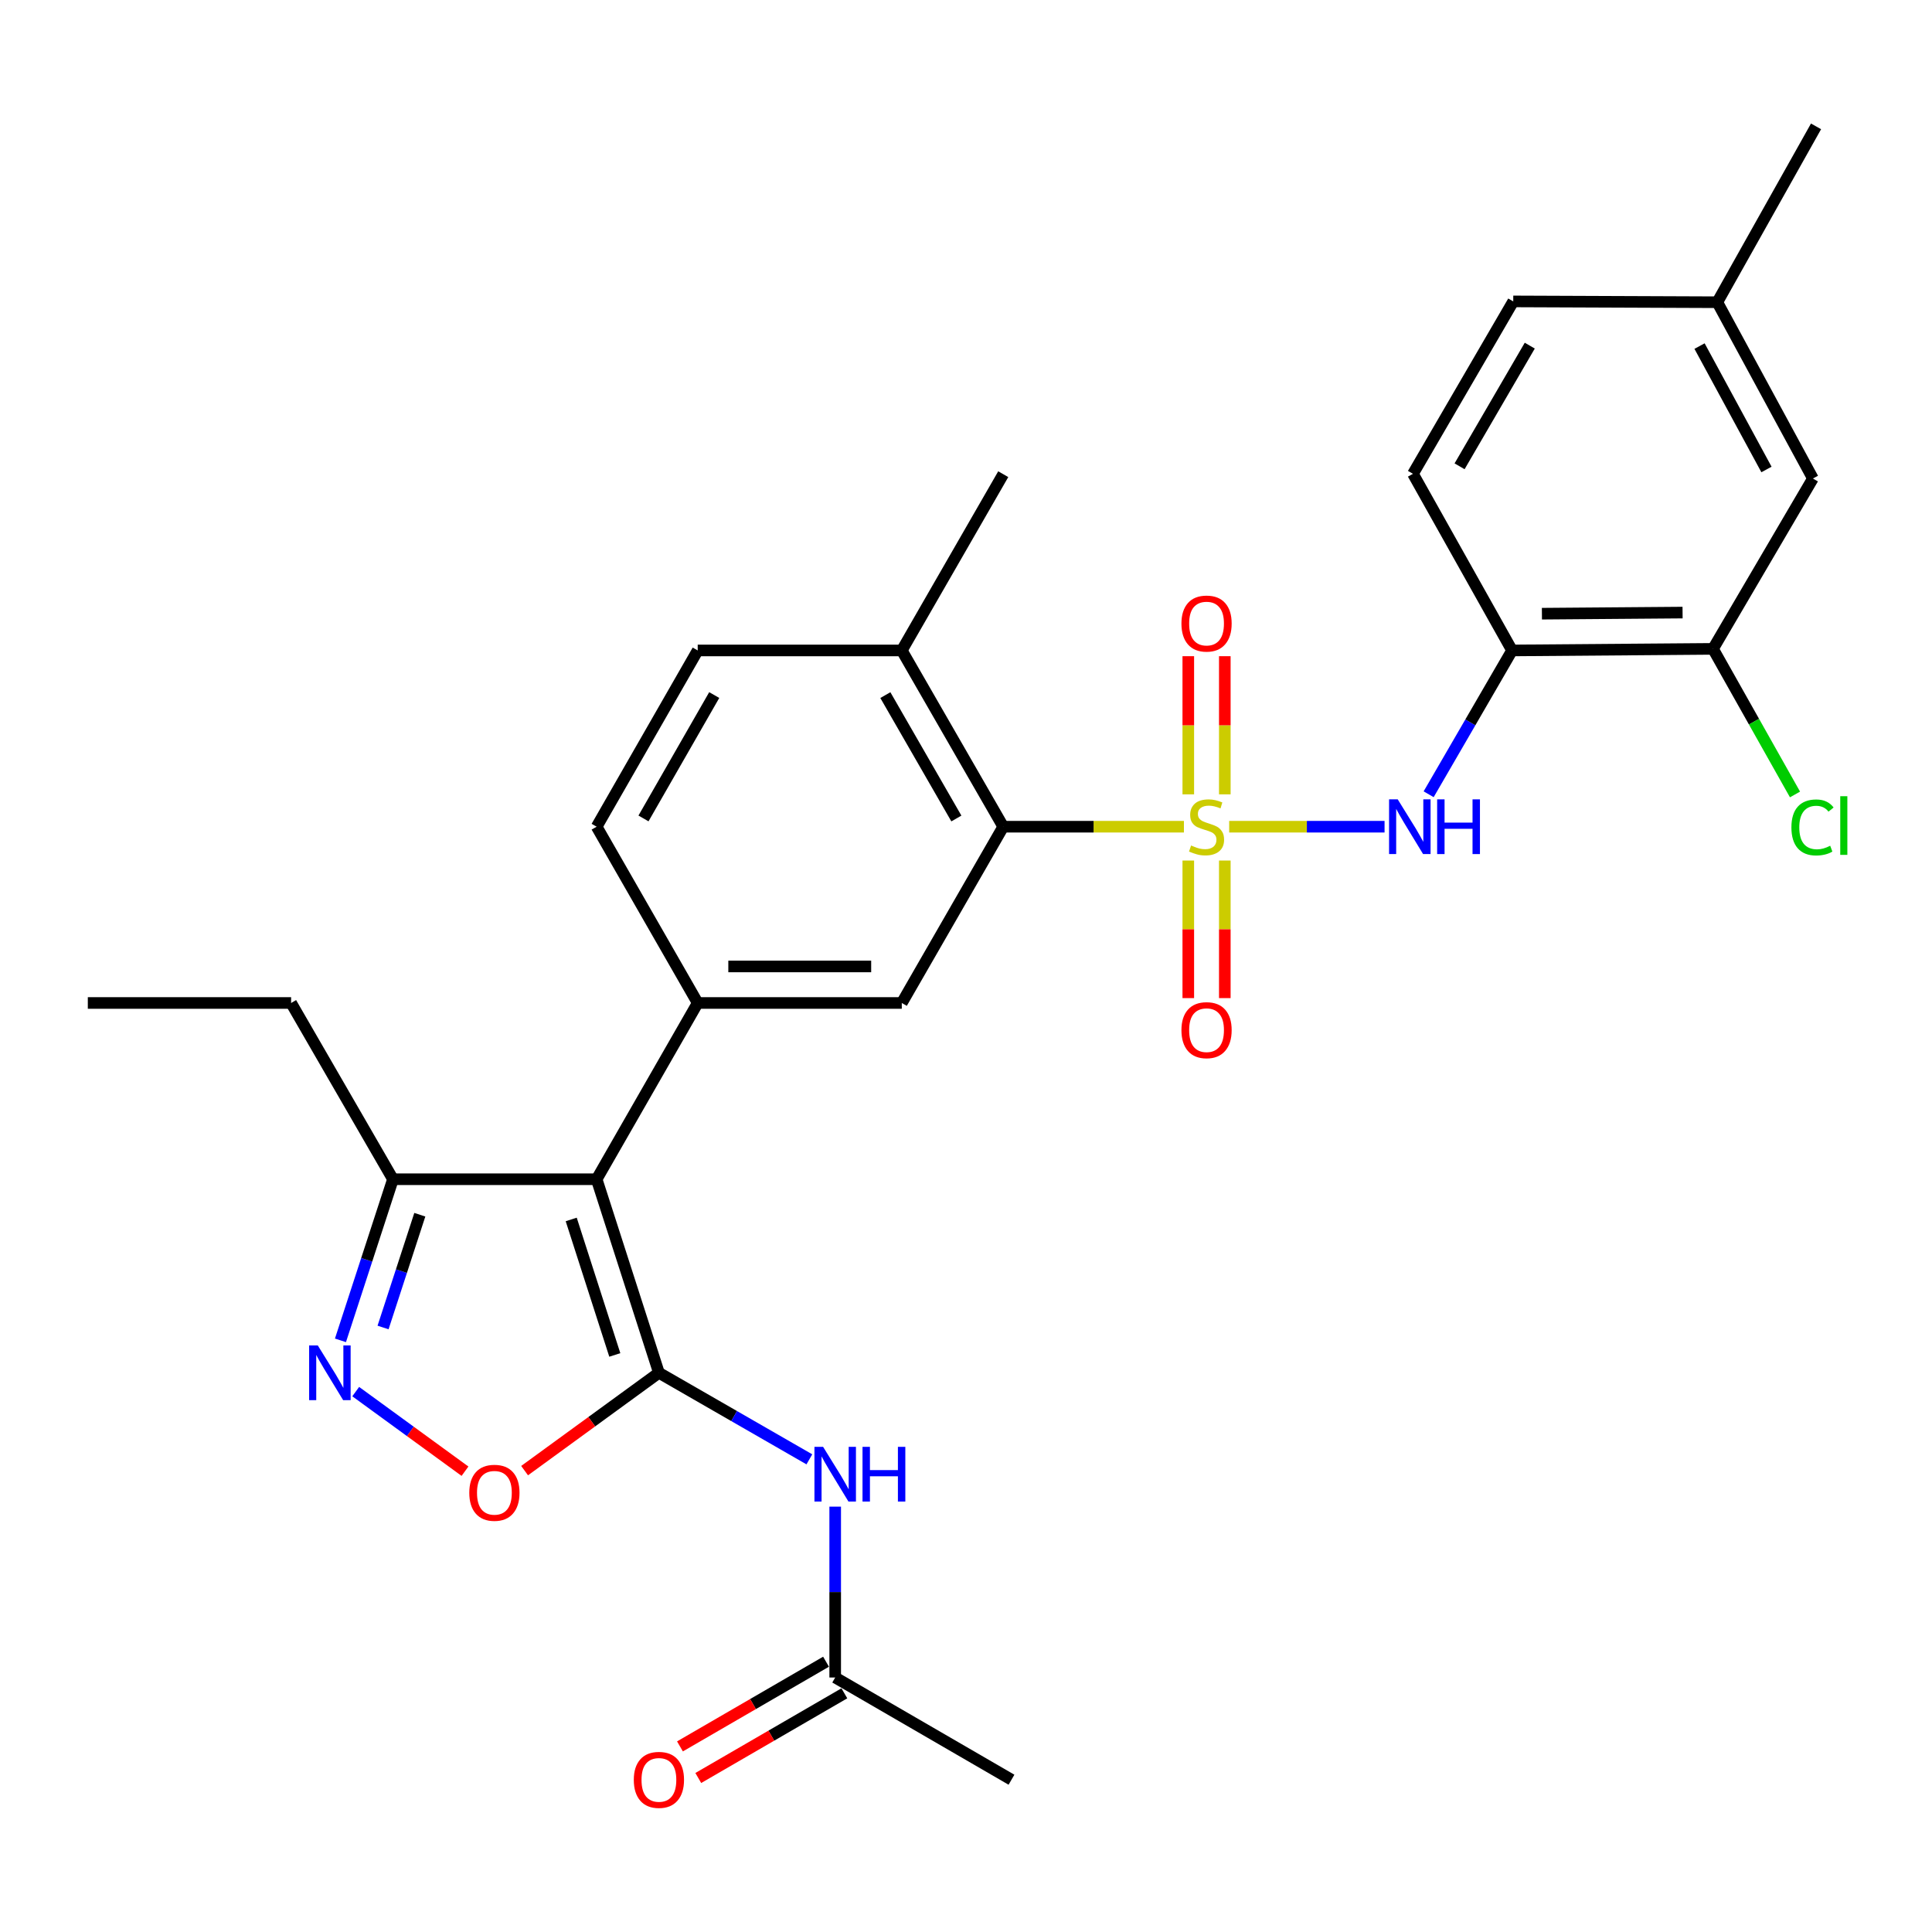 <?xml version='1.0' encoding='iso-8859-1'?>
<svg version='1.1' baseProfile='full'
              xmlns='http://www.w3.org/2000/svg'
                      xmlns:rdkit='http://www.rdkit.org/xml'
                      xmlns:xlink='http://www.w3.org/1999/xlink'
                  xml:space='preserve'
width='1000px' height='1000px' viewBox='0 0 1000 1000'>
<!-- END OF HEADER -->
<rect style='opacity:1.0;fill:#FFFFFF;stroke:none' width='1000' height='1000' x='0' y='0'> </rect>
<path class='bond-2' d='M 612.799,427.905 L 566.037,427.905' style='fill:none;fill-rule:evenodd;stroke:#CCCC00;stroke-width:6px;stroke-linecap:butt;stroke-linejoin:miter;stroke-opacity:1' />
<path class='bond-2' d='M 566.037,427.905 L 519.276,427.905' style='fill:none;fill-rule:evenodd;stroke:#000000;stroke-width:6px;stroke-linecap:butt;stroke-linejoin:miter;stroke-opacity:1' />
<path class='bond-4' d='M 636.22,427.905 L 676.432,427.905' style='fill:none;fill-rule:evenodd;stroke:#CCCC00;stroke-width:6px;stroke-linecap:butt;stroke-linejoin:miter;stroke-opacity:1' />
<path class='bond-4' d='M 676.432,427.905 L 716.644,427.905' style='fill:none;fill-rule:evenodd;stroke:#0000FF;stroke-width:6px;stroke-linecap:butt;stroke-linejoin:miter;stroke-opacity:1' />
<path class='bond-11' d='M 633.961,411.155 L 633.961,375.4' style='fill:none;fill-rule:evenodd;stroke:#CCCC00;stroke-width:6px;stroke-linecap:butt;stroke-linejoin:miter;stroke-opacity:1' />
<path class='bond-11' d='M 633.961,375.4 L 633.961,339.644' style='fill:none;fill-rule:evenodd;stroke:#FF0000;stroke-width:6px;stroke-linecap:butt;stroke-linejoin:miter;stroke-opacity:1' />
<path class='bond-11' d='M 615.057,411.155 L 615.057,375.4' style='fill:none;fill-rule:evenodd;stroke:#CCCC00;stroke-width:6px;stroke-linecap:butt;stroke-linejoin:miter;stroke-opacity:1' />
<path class='bond-11' d='M 615.057,375.4 L 615.057,339.644' style='fill:none;fill-rule:evenodd;stroke:#FF0000;stroke-width:6px;stroke-linecap:butt;stroke-linejoin:miter;stroke-opacity:1' />
<path class='bond-12' d='M 615.057,445.416 L 615.057,481.016' style='fill:none;fill-rule:evenodd;stroke:#CCCC00;stroke-width:6px;stroke-linecap:butt;stroke-linejoin:miter;stroke-opacity:1' />
<path class='bond-12' d='M 615.057,481.016 L 615.057,516.615' style='fill:none;fill-rule:evenodd;stroke:#FF0000;stroke-width:6px;stroke-linecap:butt;stroke-linejoin:miter;stroke-opacity:1' />
<path class='bond-12' d='M 633.961,445.416 L 633.961,481.016' style='fill:none;fill-rule:evenodd;stroke:#CCCC00;stroke-width:6px;stroke-linecap:butt;stroke-linejoin:miter;stroke-opacity:1' />
<path class='bond-12' d='M 633.961,481.016 L 633.961,516.615' style='fill:none;fill-rule:evenodd;stroke:#FF0000;stroke-width:6px;stroke-linecap:butt;stroke-linejoin:miter;stroke-opacity:1' />
<path class='bond-0' d='M 341.052,710.554 L 308.821,610.372' style='fill:none;fill-rule:evenodd;stroke:#000000;stroke-width:6px;stroke-linecap:butt;stroke-linejoin:miter;stroke-opacity:1' />
<path class='bond-0' d='M 318.222,701.316 L 295.66,631.189' style='fill:none;fill-rule:evenodd;stroke:#000000;stroke-width:6px;stroke-linecap:butt;stroke-linejoin:miter;stroke-opacity:1' />
<path class='bond-6' d='M 341.052,710.554 L 306.293,735.873' style='fill:none;fill-rule:evenodd;stroke:#000000;stroke-width:6px;stroke-linecap:butt;stroke-linejoin:miter;stroke-opacity:1' />
<path class='bond-6' d='M 306.293,735.873 L 271.533,761.193' style='fill:none;fill-rule:evenodd;stroke:#FF0000;stroke-width:6px;stroke-linecap:butt;stroke-linejoin:miter;stroke-opacity:1' />
<path class='bond-7' d='M 341.052,710.554 L 379.988,732.953' style='fill:none;fill-rule:evenodd;stroke:#000000;stroke-width:6px;stroke-linecap:butt;stroke-linejoin:miter;stroke-opacity:1' />
<path class='bond-7' d='M 379.988,732.953 L 418.925,755.352' style='fill:none;fill-rule:evenodd;stroke:#0000FF;stroke-width:6px;stroke-linecap:butt;stroke-linejoin:miter;stroke-opacity:1' />
<path class='bond-1' d='M 308.821,610.372 L 361.133,519.139' style='fill:none;fill-rule:evenodd;stroke:#000000;stroke-width:6px;stroke-linecap:butt;stroke-linejoin:miter;stroke-opacity:1' />
<path class='bond-9' d='M 308.821,610.372 L 203.399,610.372' style='fill:none;fill-rule:evenodd;stroke:#000000;stroke-width:6px;stroke-linecap:butt;stroke-linejoin:miter;stroke-opacity:1' />
<path class='bond-8' d='M 519.276,427.905 L 466.765,519.139' style='fill:none;fill-rule:evenodd;stroke:#000000;stroke-width:6px;stroke-linecap:butt;stroke-linejoin:miter;stroke-opacity:1' />
<path class='bond-15' d='M 519.276,427.905 L 466.765,336.672' style='fill:none;fill-rule:evenodd;stroke:#000000;stroke-width:6px;stroke-linecap:butt;stroke-linejoin:miter;stroke-opacity:1' />
<path class='bond-15' d='M 495.016,423.651 L 458.258,359.787' style='fill:none;fill-rule:evenodd;stroke:#000000;stroke-width:6px;stroke-linecap:butt;stroke-linejoin:miter;stroke-opacity:1' />
<path class='bond-3' d='M 361.133,519.139 L 466.765,519.139' style='fill:none;fill-rule:evenodd;stroke:#000000;stroke-width:6px;stroke-linecap:butt;stroke-linejoin:miter;stroke-opacity:1' />
<path class='bond-3' d='M 376.978,500.235 L 450.92,500.235' style='fill:none;fill-rule:evenodd;stroke:#000000;stroke-width:6px;stroke-linecap:butt;stroke-linejoin:miter;stroke-opacity:1' />
<path class='bond-29' d='M 361.133,519.139 L 308.821,427.905' style='fill:none;fill-rule:evenodd;stroke:#000000;stroke-width:6px;stroke-linecap:butt;stroke-linejoin:miter;stroke-opacity:1' />
<path class='bond-10' d='M 739.465,411.109 L 761.054,373.89' style='fill:none;fill-rule:evenodd;stroke:#0000FF;stroke-width:6px;stroke-linecap:butt;stroke-linejoin:miter;stroke-opacity:1' />
<path class='bond-10' d='M 761.054,373.89 L 782.643,336.672' style='fill:none;fill-rule:evenodd;stroke:#000000;stroke-width:6px;stroke-linecap:butt;stroke-linejoin:miter;stroke-opacity:1' />
<path class='bond-5' d='M 176.221,693.76 L 189.81,652.066' style='fill:none;fill-rule:evenodd;stroke:#0000FF;stroke-width:6px;stroke-linecap:butt;stroke-linejoin:miter;stroke-opacity:1' />
<path class='bond-5' d='M 189.81,652.066 L 203.399,610.372' style='fill:none;fill-rule:evenodd;stroke:#000000;stroke-width:6px;stroke-linecap:butt;stroke-linejoin:miter;stroke-opacity:1' />
<path class='bond-5' d='M 198.271,687.11 L 207.783,657.924' style='fill:none;fill-rule:evenodd;stroke:#0000FF;stroke-width:6px;stroke-linecap:butt;stroke-linejoin:miter;stroke-opacity:1' />
<path class='bond-5' d='M 207.783,657.924 L 217.296,628.739' style='fill:none;fill-rule:evenodd;stroke:#000000;stroke-width:6px;stroke-linecap:butt;stroke-linejoin:miter;stroke-opacity:1' />
<path class='bond-31' d='M 184.121,720.296 L 212.4,740.895' style='fill:none;fill-rule:evenodd;stroke:#0000FF;stroke-width:6px;stroke-linecap:butt;stroke-linejoin:miter;stroke-opacity:1' />
<path class='bond-31' d='M 212.4,740.895 L 240.68,761.494' style='fill:none;fill-rule:evenodd;stroke:#FF0000;stroke-width:6px;stroke-linecap:butt;stroke-linejoin:miter;stroke-opacity:1' />
<path class='bond-14' d='M 432.296,779.835 L 432.296,824.056' style='fill:none;fill-rule:evenodd;stroke:#0000FF;stroke-width:6px;stroke-linecap:butt;stroke-linejoin:miter;stroke-opacity:1' />
<path class='bond-14' d='M 432.296,824.056 L 432.296,868.277' style='fill:none;fill-rule:evenodd;stroke:#000000;stroke-width:6px;stroke-linecap:butt;stroke-linejoin:miter;stroke-opacity:1' />
<path class='bond-24' d='M 203.399,610.372 L 150.677,519.139' style='fill:none;fill-rule:evenodd;stroke:#000000;stroke-width:6px;stroke-linecap:butt;stroke-linejoin:miter;stroke-opacity:1' />
<path class='bond-13' d='M 782.643,336.672 L 886.647,335.853' style='fill:none;fill-rule:evenodd;stroke:#000000;stroke-width:6px;stroke-linecap:butt;stroke-linejoin:miter;stroke-opacity:1' />
<path class='bond-13' d='M 798.094,317.646 L 870.897,317.072' style='fill:none;fill-rule:evenodd;stroke:#000000;stroke-width:6px;stroke-linecap:butt;stroke-linejoin:miter;stroke-opacity:1' />
<path class='bond-18' d='M 782.643,336.672 L 731.349,245.239' style='fill:none;fill-rule:evenodd;stroke:#000000;stroke-width:6px;stroke-linecap:butt;stroke-linejoin:miter;stroke-opacity:1' />
<path class='bond-17' d='M 886.647,335.853 L 938.36,247.676' style='fill:none;fill-rule:evenodd;stroke:#000000;stroke-width:6px;stroke-linecap:butt;stroke-linejoin:miter;stroke-opacity:1' />
<path class='bond-21' d='M 886.647,335.853 L 907.869,373.533' style='fill:none;fill-rule:evenodd;stroke:#000000;stroke-width:6px;stroke-linecap:butt;stroke-linejoin:miter;stroke-opacity:1' />
<path class='bond-21' d='M 907.869,373.533 L 929.091,411.213' style='fill:none;fill-rule:evenodd;stroke:#00CC00;stroke-width:6px;stroke-linecap:butt;stroke-linejoin:miter;stroke-opacity:1' />
<path class='bond-19' d='M 427.555,860.1 L 389.752,882.018' style='fill:none;fill-rule:evenodd;stroke:#000000;stroke-width:6px;stroke-linecap:butt;stroke-linejoin:miter;stroke-opacity:1' />
<path class='bond-19' d='M 389.752,882.018 L 351.948,903.935' style='fill:none;fill-rule:evenodd;stroke:#FF0000;stroke-width:6px;stroke-linecap:butt;stroke-linejoin:miter;stroke-opacity:1' />
<path class='bond-19' d='M 437.037,876.455 L 399.234,898.372' style='fill:none;fill-rule:evenodd;stroke:#000000;stroke-width:6px;stroke-linecap:butt;stroke-linejoin:miter;stroke-opacity:1' />
<path class='bond-19' d='M 399.234,898.372 L 361.43,920.289' style='fill:none;fill-rule:evenodd;stroke:#FF0000;stroke-width:6px;stroke-linecap:butt;stroke-linejoin:miter;stroke-opacity:1' />
<path class='bond-25' d='M 432.296,868.277 L 523.54,921.178' style='fill:none;fill-rule:evenodd;stroke:#000000;stroke-width:6px;stroke-linecap:butt;stroke-linejoin:miter;stroke-opacity:1' />
<path class='bond-20' d='M 466.765,336.672 L 361.133,336.672' style='fill:none;fill-rule:evenodd;stroke:#000000;stroke-width:6px;stroke-linecap:butt;stroke-linejoin:miter;stroke-opacity:1' />
<path class='bond-26' d='M 466.765,336.672 L 519.276,245.439' style='fill:none;fill-rule:evenodd;stroke:#000000;stroke-width:6px;stroke-linecap:butt;stroke-linejoin:miter;stroke-opacity:1' />
<path class='bond-16' d='M 308.821,427.905 L 361.133,336.672' style='fill:none;fill-rule:evenodd;stroke:#000000;stroke-width:6px;stroke-linecap:butt;stroke-linejoin:miter;stroke-opacity:1' />
<path class='bond-16' d='M 333.067,423.624 L 369.685,359.76' style='fill:none;fill-rule:evenodd;stroke:#000000;stroke-width:6px;stroke-linecap:butt;stroke-linejoin:miter;stroke-opacity:1' />
<path class='bond-30' d='M 938.36,247.676 L 888.873,156.432' style='fill:none;fill-rule:evenodd;stroke:#000000;stroke-width:6px;stroke-linecap:butt;stroke-linejoin:miter;stroke-opacity:1' />
<path class='bond-30' d='M 914.32,243.002 L 879.679,179.131' style='fill:none;fill-rule:evenodd;stroke:#000000;stroke-width:6px;stroke-linecap:butt;stroke-linejoin:miter;stroke-opacity:1' />
<path class='bond-23' d='M 731.349,245.239 L 783.252,156.011' style='fill:none;fill-rule:evenodd;stroke:#000000;stroke-width:6px;stroke-linecap:butt;stroke-linejoin:miter;stroke-opacity:1' />
<path class='bond-23' d='M 755.475,241.36 L 791.807,178.901' style='fill:none;fill-rule:evenodd;stroke:#000000;stroke-width:6px;stroke-linecap:butt;stroke-linejoin:miter;stroke-opacity:1' />
<path class='bond-22' d='M 888.873,156.432 L 783.252,156.011' style='fill:none;fill-rule:evenodd;stroke:#000000;stroke-width:6px;stroke-linecap:butt;stroke-linejoin:miter;stroke-opacity:1' />
<path class='bond-27' d='M 888.873,156.432 L 939.978,65.408' style='fill:none;fill-rule:evenodd;stroke:#000000;stroke-width:6px;stroke-linecap:butt;stroke-linejoin:miter;stroke-opacity:1' />
<path class='bond-28' d='M 150.677,519.139 L 45.455,519.139' style='fill:none;fill-rule:evenodd;stroke:#000000;stroke-width:6px;stroke-linecap:butt;stroke-linejoin:miter;stroke-opacity:1' />
<path  class='atom-0' d='M 616.509 437.625
Q 616.829 437.745, 618.149 438.305
Q 619.469 438.865, 620.909 439.225
Q 622.389 439.545, 623.829 439.545
Q 626.509 439.545, 628.069 438.265
Q 629.629 436.945, 629.629 434.665
Q 629.629 433.105, 628.829 432.145
Q 628.069 431.185, 626.869 430.665
Q 625.669 430.145, 623.669 429.545
Q 621.149 428.785, 619.629 428.065
Q 618.149 427.345, 617.069 425.825
Q 616.029 424.305, 616.029 421.745
Q 616.029 418.185, 618.429 415.985
Q 620.869 413.785, 625.669 413.785
Q 628.949 413.785, 632.669 415.345
L 631.749 418.425
Q 628.349 417.025, 625.789 417.025
Q 623.029 417.025, 621.509 418.185
Q 619.989 419.305, 620.029 421.265
Q 620.029 422.785, 620.789 423.705
Q 621.589 424.625, 622.709 425.145
Q 623.869 425.665, 625.789 426.265
Q 628.349 427.065, 629.869 427.865
Q 631.389 428.665, 632.469 430.305
Q 633.589 431.905, 633.589 434.665
Q 633.589 438.585, 630.949 440.705
Q 628.349 442.785, 623.989 442.785
Q 621.469 442.785, 619.549 442.225
Q 617.669 441.705, 615.429 440.785
L 616.509 437.625
' fill='#CCCC00'/>
<path  class='atom-5' d='M 723.461 413.745
L 732.741 428.745
Q 733.661 430.225, 735.141 432.905
Q 736.621 435.585, 736.701 435.745
L 736.701 413.745
L 740.461 413.745
L 740.461 442.065
L 736.581 442.065
L 726.621 425.665
Q 725.461 423.745, 724.221 421.545
Q 723.021 419.345, 722.661 418.665
L 722.661 442.065
L 718.981 442.065
L 718.981 413.745
L 723.461 413.745
' fill='#0000FF'/>
<path  class='atom-5' d='M 743.861 413.745
L 747.701 413.745
L 747.701 425.785
L 762.181 425.785
L 762.181 413.745
L 766.021 413.745
L 766.021 442.065
L 762.181 442.065
L 762.181 428.985
L 747.701 428.985
L 747.701 442.065
L 743.861 442.065
L 743.861 413.745
' fill='#0000FF'/>
<path  class='atom-6' d='M 164.487 696.394
L 173.767 711.394
Q 174.687 712.874, 176.167 715.554
Q 177.647 718.234, 177.727 718.394
L 177.727 696.394
L 181.487 696.394
L 181.487 724.714
L 177.607 724.714
L 167.647 708.314
Q 166.487 706.394, 165.247 704.194
Q 164.047 701.994, 163.687 701.314
L 163.687 724.714
L 160.007 724.714
L 160.007 696.394
L 164.487 696.394
' fill='#0000FF'/>
<path  class='atom-7' d='M 242.9 772.66
Q 242.9 765.86, 246.26 762.06
Q 249.62 758.26, 255.9 758.26
Q 262.18 758.26, 265.54 762.06
Q 268.9 765.86, 268.9 772.66
Q 268.9 779.54, 265.5 783.46
Q 262.1 787.34, 255.9 787.34
Q 249.66 787.34, 246.26 783.46
Q 242.9 779.58, 242.9 772.66
M 255.9 784.14
Q 260.22 784.14, 262.54 781.26
Q 264.9 778.34, 264.9 772.66
Q 264.9 767.1, 262.54 764.3
Q 260.22 761.46, 255.9 761.46
Q 251.58 761.46, 249.22 764.26
Q 246.9 767.06, 246.9 772.66
Q 246.9 778.38, 249.22 781.26
Q 251.58 784.14, 255.9 784.14
' fill='#FF0000'/>
<path  class='atom-8' d='M 426.036 748.884
L 435.316 763.884
Q 436.236 765.364, 437.716 768.044
Q 439.196 770.724, 439.276 770.884
L 439.276 748.884
L 443.036 748.884
L 443.036 777.204
L 439.156 777.204
L 429.196 760.804
Q 428.036 758.884, 426.796 756.684
Q 425.596 754.484, 425.236 753.804
L 425.236 777.204
L 421.556 777.204
L 421.556 748.884
L 426.036 748.884
' fill='#0000FF'/>
<path  class='atom-8' d='M 446.436 748.884
L 450.276 748.884
L 450.276 760.924
L 464.756 760.924
L 464.756 748.884
L 468.596 748.884
L 468.596 777.204
L 464.756 777.204
L 464.756 764.124
L 450.276 764.124
L 450.276 777.204
L 446.436 777.204
L 446.436 748.884
' fill='#0000FF'/>
<path  class='atom-12' d='M 611.509 322.752
Q 611.509 315.952, 614.869 312.152
Q 618.229 308.352, 624.509 308.352
Q 630.789 308.352, 634.149 312.152
Q 637.509 315.952, 637.509 322.752
Q 637.509 329.632, 634.109 333.552
Q 630.709 337.432, 624.509 337.432
Q 618.269 337.432, 614.869 333.552
Q 611.509 329.672, 611.509 322.752
M 624.509 334.232
Q 628.829 334.232, 631.149 331.352
Q 633.509 328.432, 633.509 322.752
Q 633.509 317.192, 631.149 314.392
Q 628.829 311.552, 624.509 311.552
Q 620.189 311.552, 617.829 314.352
Q 615.509 317.152, 615.509 322.752
Q 615.509 328.472, 617.829 331.352
Q 620.189 334.232, 624.509 334.232
' fill='#FF0000'/>
<path  class='atom-13' d='M 611.509 533.208
Q 611.509 526.408, 614.869 522.608
Q 618.229 518.808, 624.509 518.808
Q 630.789 518.808, 634.149 522.608
Q 637.509 526.408, 637.509 533.208
Q 637.509 540.088, 634.109 544.008
Q 630.709 547.888, 624.509 547.888
Q 618.269 547.888, 614.869 544.008
Q 611.509 540.128, 611.509 533.208
M 624.509 544.688
Q 628.829 544.688, 631.149 541.808
Q 633.509 538.888, 633.509 533.208
Q 633.509 527.648, 631.149 524.848
Q 628.829 522.008, 624.509 522.008
Q 620.189 522.008, 617.829 524.808
Q 615.509 527.608, 615.509 533.208
Q 615.509 538.928, 617.829 541.808
Q 620.189 544.688, 624.509 544.688
' fill='#FF0000'/>
<path  class='atom-20' d='M 328.052 921.258
Q 328.052 914.458, 331.412 910.658
Q 334.772 906.858, 341.052 906.858
Q 347.332 906.858, 350.692 910.658
Q 354.052 914.458, 354.052 921.258
Q 354.052 928.138, 350.652 932.058
Q 347.252 935.938, 341.052 935.938
Q 334.812 935.938, 331.412 932.058
Q 328.052 928.178, 328.052 921.258
M 341.052 932.738
Q 345.372 932.738, 347.692 929.858
Q 350.052 926.938, 350.052 921.258
Q 350.052 915.698, 347.692 912.898
Q 345.372 910.058, 341.052 910.058
Q 336.732 910.058, 334.372 912.858
Q 332.052 915.658, 332.052 921.258
Q 332.052 926.978, 334.372 929.858
Q 336.732 932.738, 341.052 932.738
' fill='#FF0000'/>
<path  class='atom-22' d='M 927.23 428.276
Q 927.23 421.236, 930.51 417.556
Q 933.83 413.836, 940.11 413.836
Q 945.95 413.836, 949.07 417.956
L 946.43 420.116
Q 944.15 417.116, 940.11 417.116
Q 935.83 417.116, 933.55 419.996
Q 931.31 422.836, 931.31 428.276
Q 931.31 433.876, 933.63 436.756
Q 935.99 439.636, 940.55 439.636
Q 943.67 439.636, 947.31 437.756
L 948.43 440.756
Q 946.95 441.716, 944.71 442.276
Q 942.47 442.836, 939.99 442.836
Q 933.83 442.836, 930.51 439.076
Q 927.23 435.316, 927.23 428.276
' fill='#00CC00'/>
<path  class='atom-22' d='M 952.51 412.116
L 956.19 412.116
L 956.19 442.476
L 952.51 442.476
L 952.51 412.116
' fill='#00CC00'/>
</svg>
